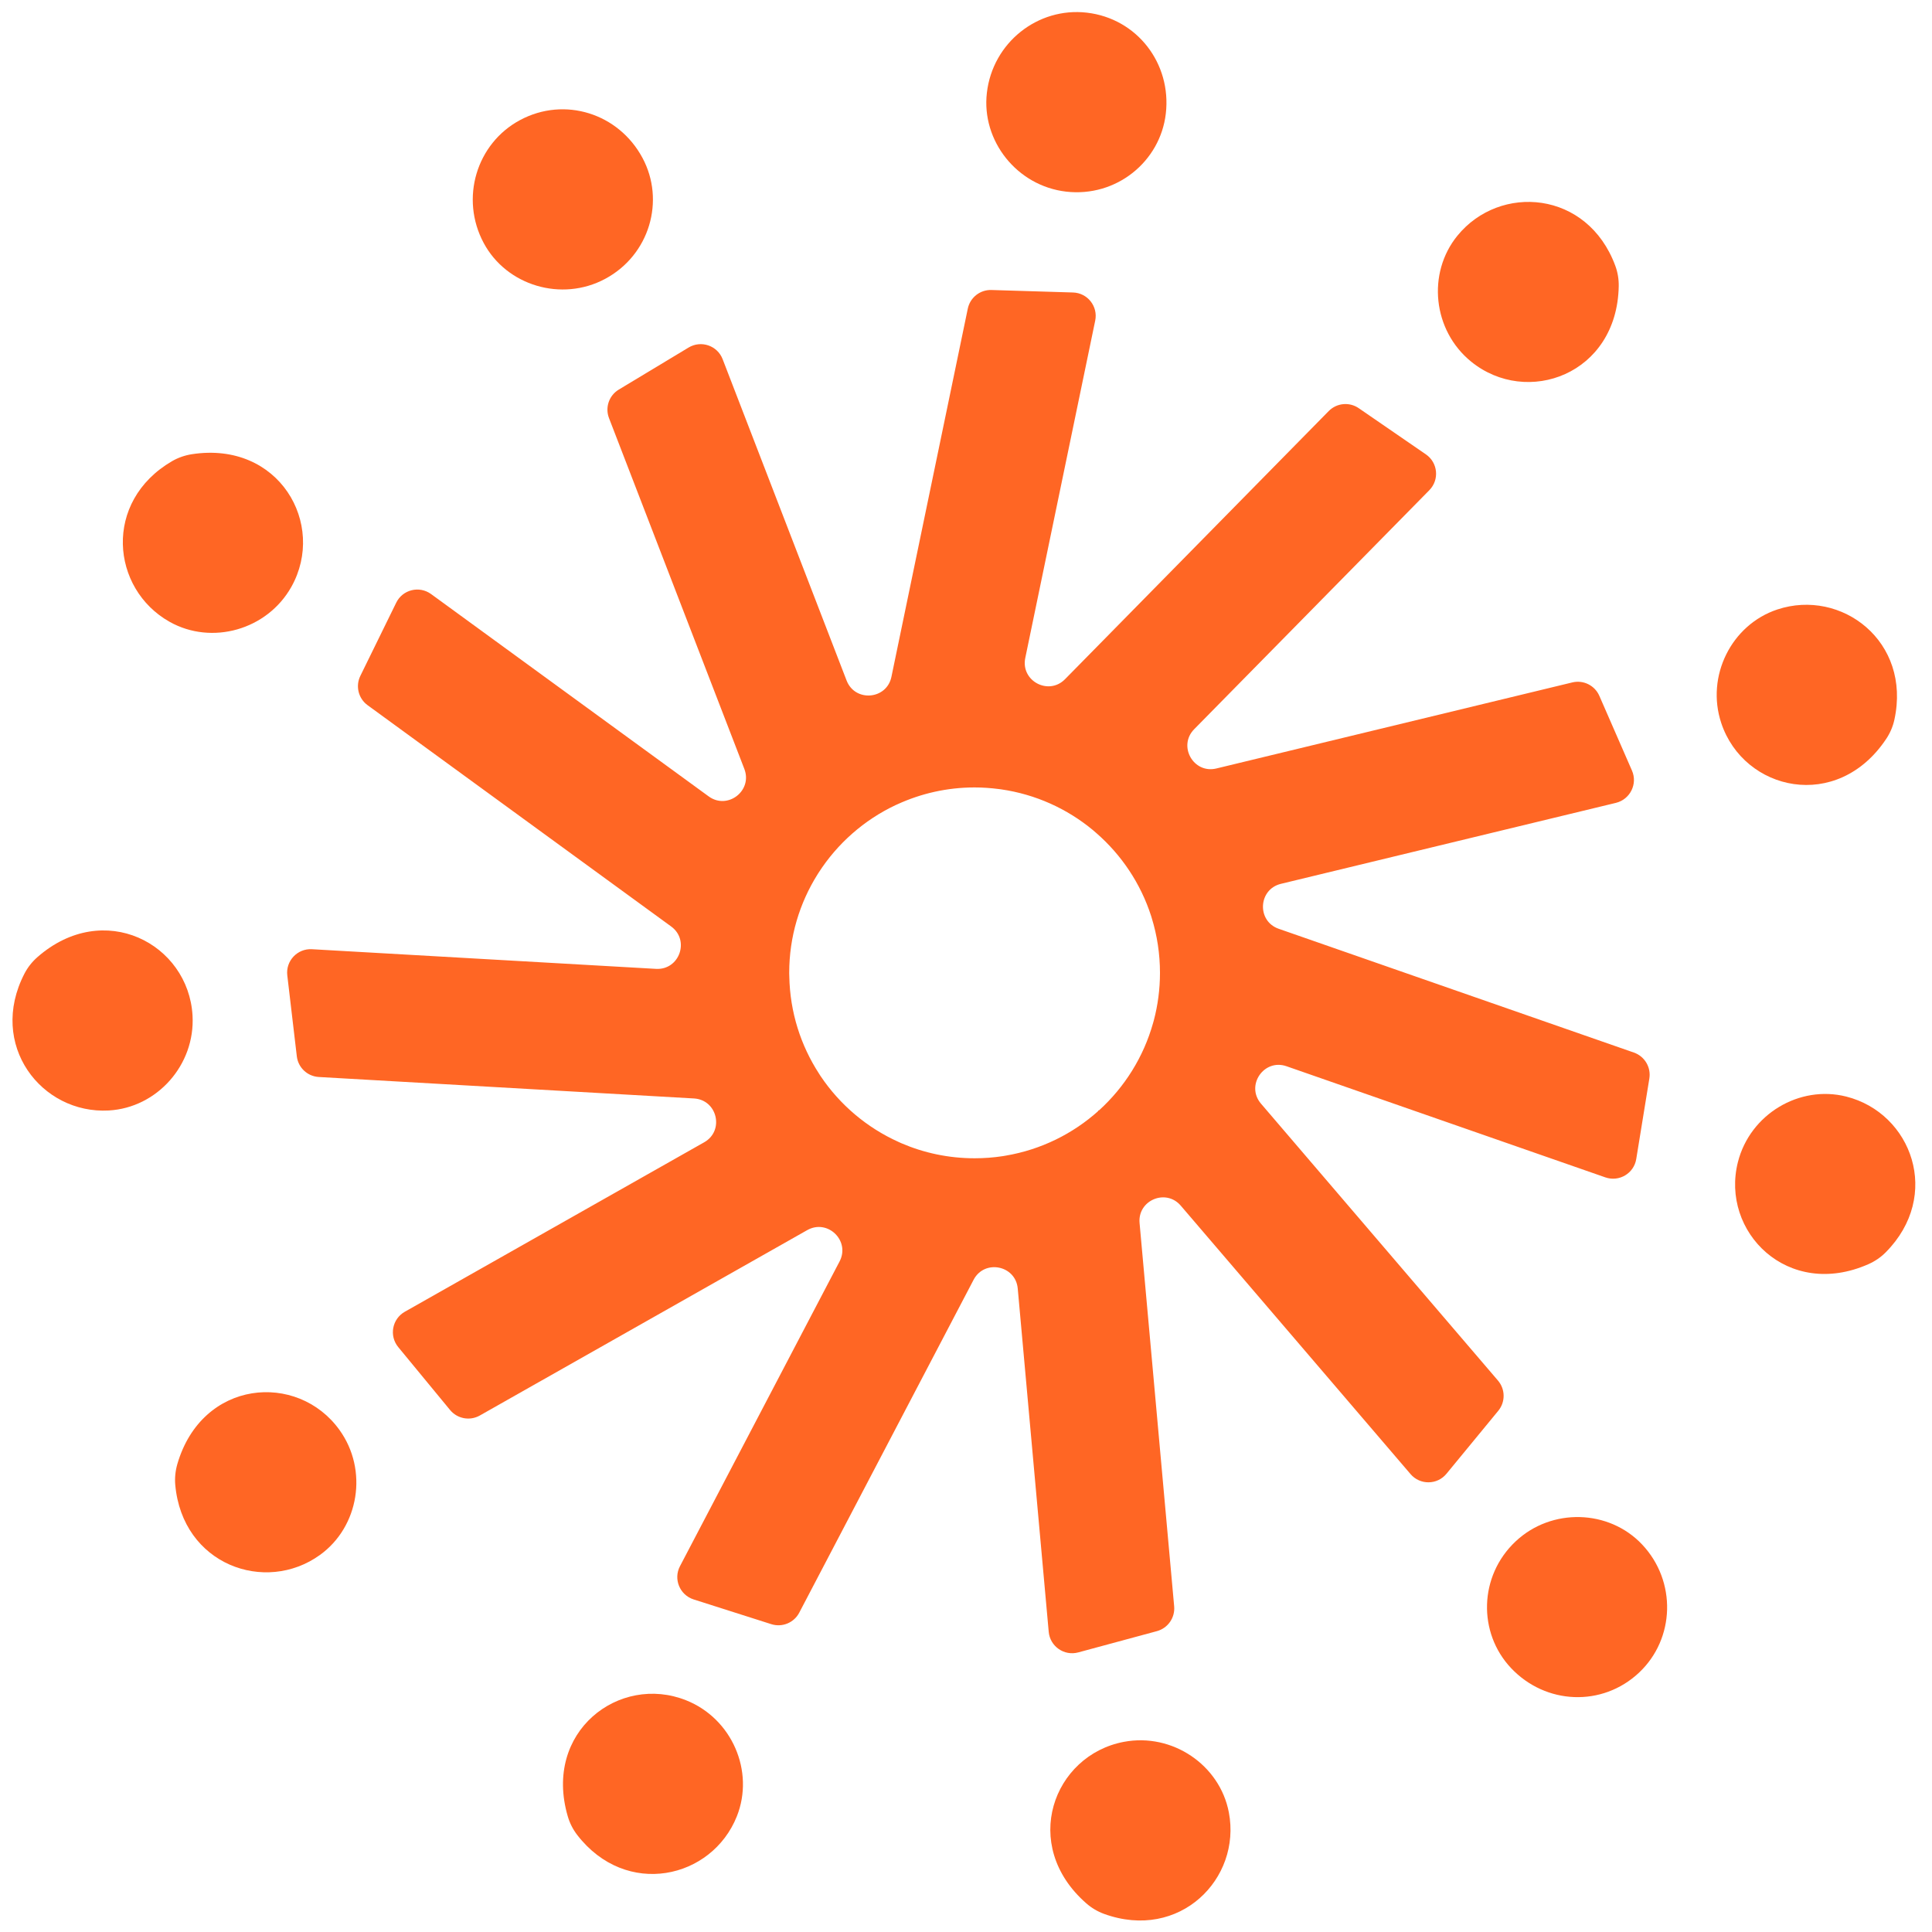 <svg width="87" height="87" viewBox="0 0 87 87" fill="none" xmlns="http://www.w3.org/2000/svg">
<path d="M73.489 34.699L72.02 31.334C71.814 30.864 71.302 30.61 70.803 30.73L54.776 34.605C53.743 34.855 53.031 33.594 53.775 32.837L64.365 22.073C64.825 21.605 64.752 20.834 64.211 20.462L61.186 18.381C60.763 18.09 60.193 18.145 59.833 18.511L47.958 30.586C47.219 31.336 45.956 30.663 46.169 29.63L49.318 14.44C49.453 13.797 48.973 13.189 48.316 13.171L44.646 13.059C44.133 13.043 43.684 13.399 43.58 13.901L40.142 30.478C39.929 31.509 38.501 31.627 38.122 30.642L32.541 16.174C32.305 15.561 31.572 15.311 31.009 15.649L27.864 17.544C27.425 17.809 27.239 18.35 27.425 18.83L33.519 34.627C33.897 35.61 32.762 36.483 31.912 35.862L19.412 26.751C18.881 26.365 18.13 26.55 17.842 27.14L16.226 30.437C16.001 30.897 16.139 31.454 16.552 31.755L30.224 41.721C31.074 42.341 30.594 43.69 29.54 43.629L14.046 42.744C13.391 42.707 12.86 43.271 12.937 43.922L13.366 47.567C13.425 48.075 13.842 48.468 14.355 48.498L31.251 49.465C32.303 49.526 32.628 50.919 31.711 51.438L18.228 59.07C17.657 59.394 17.516 60.154 17.933 60.661L20.268 63.495C20.594 63.889 21.157 63.995 21.605 63.743L36.35 55.394C37.268 54.876 38.295 55.87 37.807 56.804L30.62 70.527C30.315 71.108 30.61 71.824 31.235 72.024L34.733 73.138C35.222 73.293 35.752 73.076 35.99 72.622L43.842 57.63C44.331 56.696 45.736 56.975 45.83 58.025L47.225 73.484C47.284 74.137 47.919 74.581 48.554 74.41L52.097 73.452C52.591 73.317 52.919 72.848 52.874 72.337L51.316 55.073C51.224 54.048 52.502 53.509 53.171 54.292L63.519 66.381C63.946 66.879 64.719 66.873 65.136 66.365L67.469 63.529C67.795 63.132 67.789 62.561 67.457 62.17L56.784 49.699C56.082 48.879 56.916 47.66 57.933 48.014L72.292 53.019C72.913 53.234 73.578 52.84 73.682 52.191L74.272 48.566C74.353 48.059 74.06 47.567 73.576 47.398L57.581 41.824C56.587 41.479 56.656 40.049 57.681 39.8L72.77 36.153C73.407 35.995 73.753 35.301 73.489 34.699ZM51.865 41.342C52.105 42.121 52.235 42.951 52.235 43.81C52.235 44.55 52.138 45.268 51.957 45.952L51.926 46.062C51.497 47.597 50.641 48.956 49.493 49.998L49.447 50.01L49.461 50.026C48.312 51.057 46.875 51.772 45.287 52.04L45.158 52.062C44.744 52.126 44.32 52.158 43.887 52.158C42.714 52.158 41.599 51.916 40.586 51.479L40.474 51.428C39.04 50.785 37.819 49.75 36.951 48.456L36.886 48.354C36.062 47.087 35.572 45.584 35.543 43.966L35.539 43.834C35.539 43.826 35.539 43.816 35.539 43.808C35.539 42.18 36.007 40.663 36.812 39.379L36.861 39.302C37.705 37.988 38.907 36.926 40.329 36.255L40.417 36.216C41.475 35.732 42.648 35.459 43.887 35.459C44.259 35.459 44.626 35.486 44.986 35.533L45.079 35.545C46.637 35.769 48.057 36.42 49.215 37.38C49.266 37.422 49.314 37.467 49.365 37.51C50.5 38.496 51.365 39.784 51.837 41.249L51.865 41.342Z" fill="#FF6624"/>
<path d="M48.006 8.629C50.266 8.892 52.247 7.279 52.498 5.116C52.76 2.856 51.202 0.832 48.942 0.57C46.731 0.314 44.7 1.921 44.44 4.18C44.188 6.343 45.795 8.371 48.006 8.629Z" fill="#FF6624"/>
<path d="M66.245 16.283C68.753 18.324 72.818 16.869 72.893 12.892C72.899 12.577 72.848 12.262 72.738 11.967C71.487 8.578 67.543 8.261 65.627 10.616C64.254 12.303 64.518 14.878 66.245 16.283Z" fill="#FF6624"/>
<path d="M84.938 33.273C85.113 33.011 85.239 32.718 85.306 32.411C86.077 28.88 82.92 26.491 80.037 27.445C77.971 28.129 76.809 30.444 77.509 32.557C78.526 35.625 82.733 36.585 84.938 33.273Z" fill="#FF6624"/>
<path d="M83.14 49.38C81.031 48.847 78.807 50.171 78.26 52.329C77.467 55.464 80.502 58.535 84.139 56.926C84.428 56.798 84.692 56.619 84.914 56.395C87.46 53.834 86.085 50.124 83.14 49.38Z" fill="#FF6624"/>
<path d="M73.946 69.55C72.453 67.966 69.865 67.888 68.246 69.414C66.591 70.974 66.548 73.527 68.041 75.112C69.601 76.768 72.152 76.879 73.81 75.319C75.429 73.794 75.508 71.206 73.946 69.55Z" fill="#FF6624"/>
<path d="M50.604 78.438C47.428 79.042 45.923 83.086 48.913 85.706C49.149 85.914 49.424 86.078 49.721 86.186C53.122 87.417 55.905 84.602 55.337 81.617C54.931 79.477 52.791 78.023 50.604 78.438Z" fill="#FF6624"/>
<path d="M30.896 76.566C27.894 75.368 24.45 77.971 25.567 81.79C25.654 82.093 25.799 82.377 25.99 82.627C28.197 85.488 32.056 84.611 33.181 81.791C33.986 79.767 32.965 77.389 30.896 76.566Z" fill="#FF6624"/>
<path d="M7.985 65.931C7.898 66.234 7.865 66.551 7.892 66.864C8.215 70.463 11.942 71.797 14.405 70.023C16.171 68.752 16.588 66.197 15.286 64.391C13.4 61.765 9.096 62.11 7.985 65.931Z" fill="#FF6624"/>
<path d="M1.683 43.102C1.447 43.309 1.248 43.56 1.103 43.84C-0.559 47.05 1.866 50.177 4.899 50.006C7.072 49.884 8.797 47.952 8.67 45.73C8.487 42.5 4.673 40.48 1.683 43.102Z" fill="#FF6624"/>
<path d="M8.638 20.454C8.327 20.503 8.024 20.607 7.751 20.765C4.629 22.58 4.993 26.518 7.641 28.003C9.539 29.067 12.031 28.367 13.122 26.424C14.702 23.603 12.57 19.846 8.638 20.454Z" fill="#FF6624"/>
<path d="M27.25 12.558C29.256 11.484 29.961 9.029 28.932 7.111C27.858 5.105 25.423 4.332 23.417 5.408C21.454 6.46 20.706 8.937 21.782 10.943C22.809 12.861 25.287 13.61 27.25 12.558Z" fill="#FF6624"/>
</svg>

